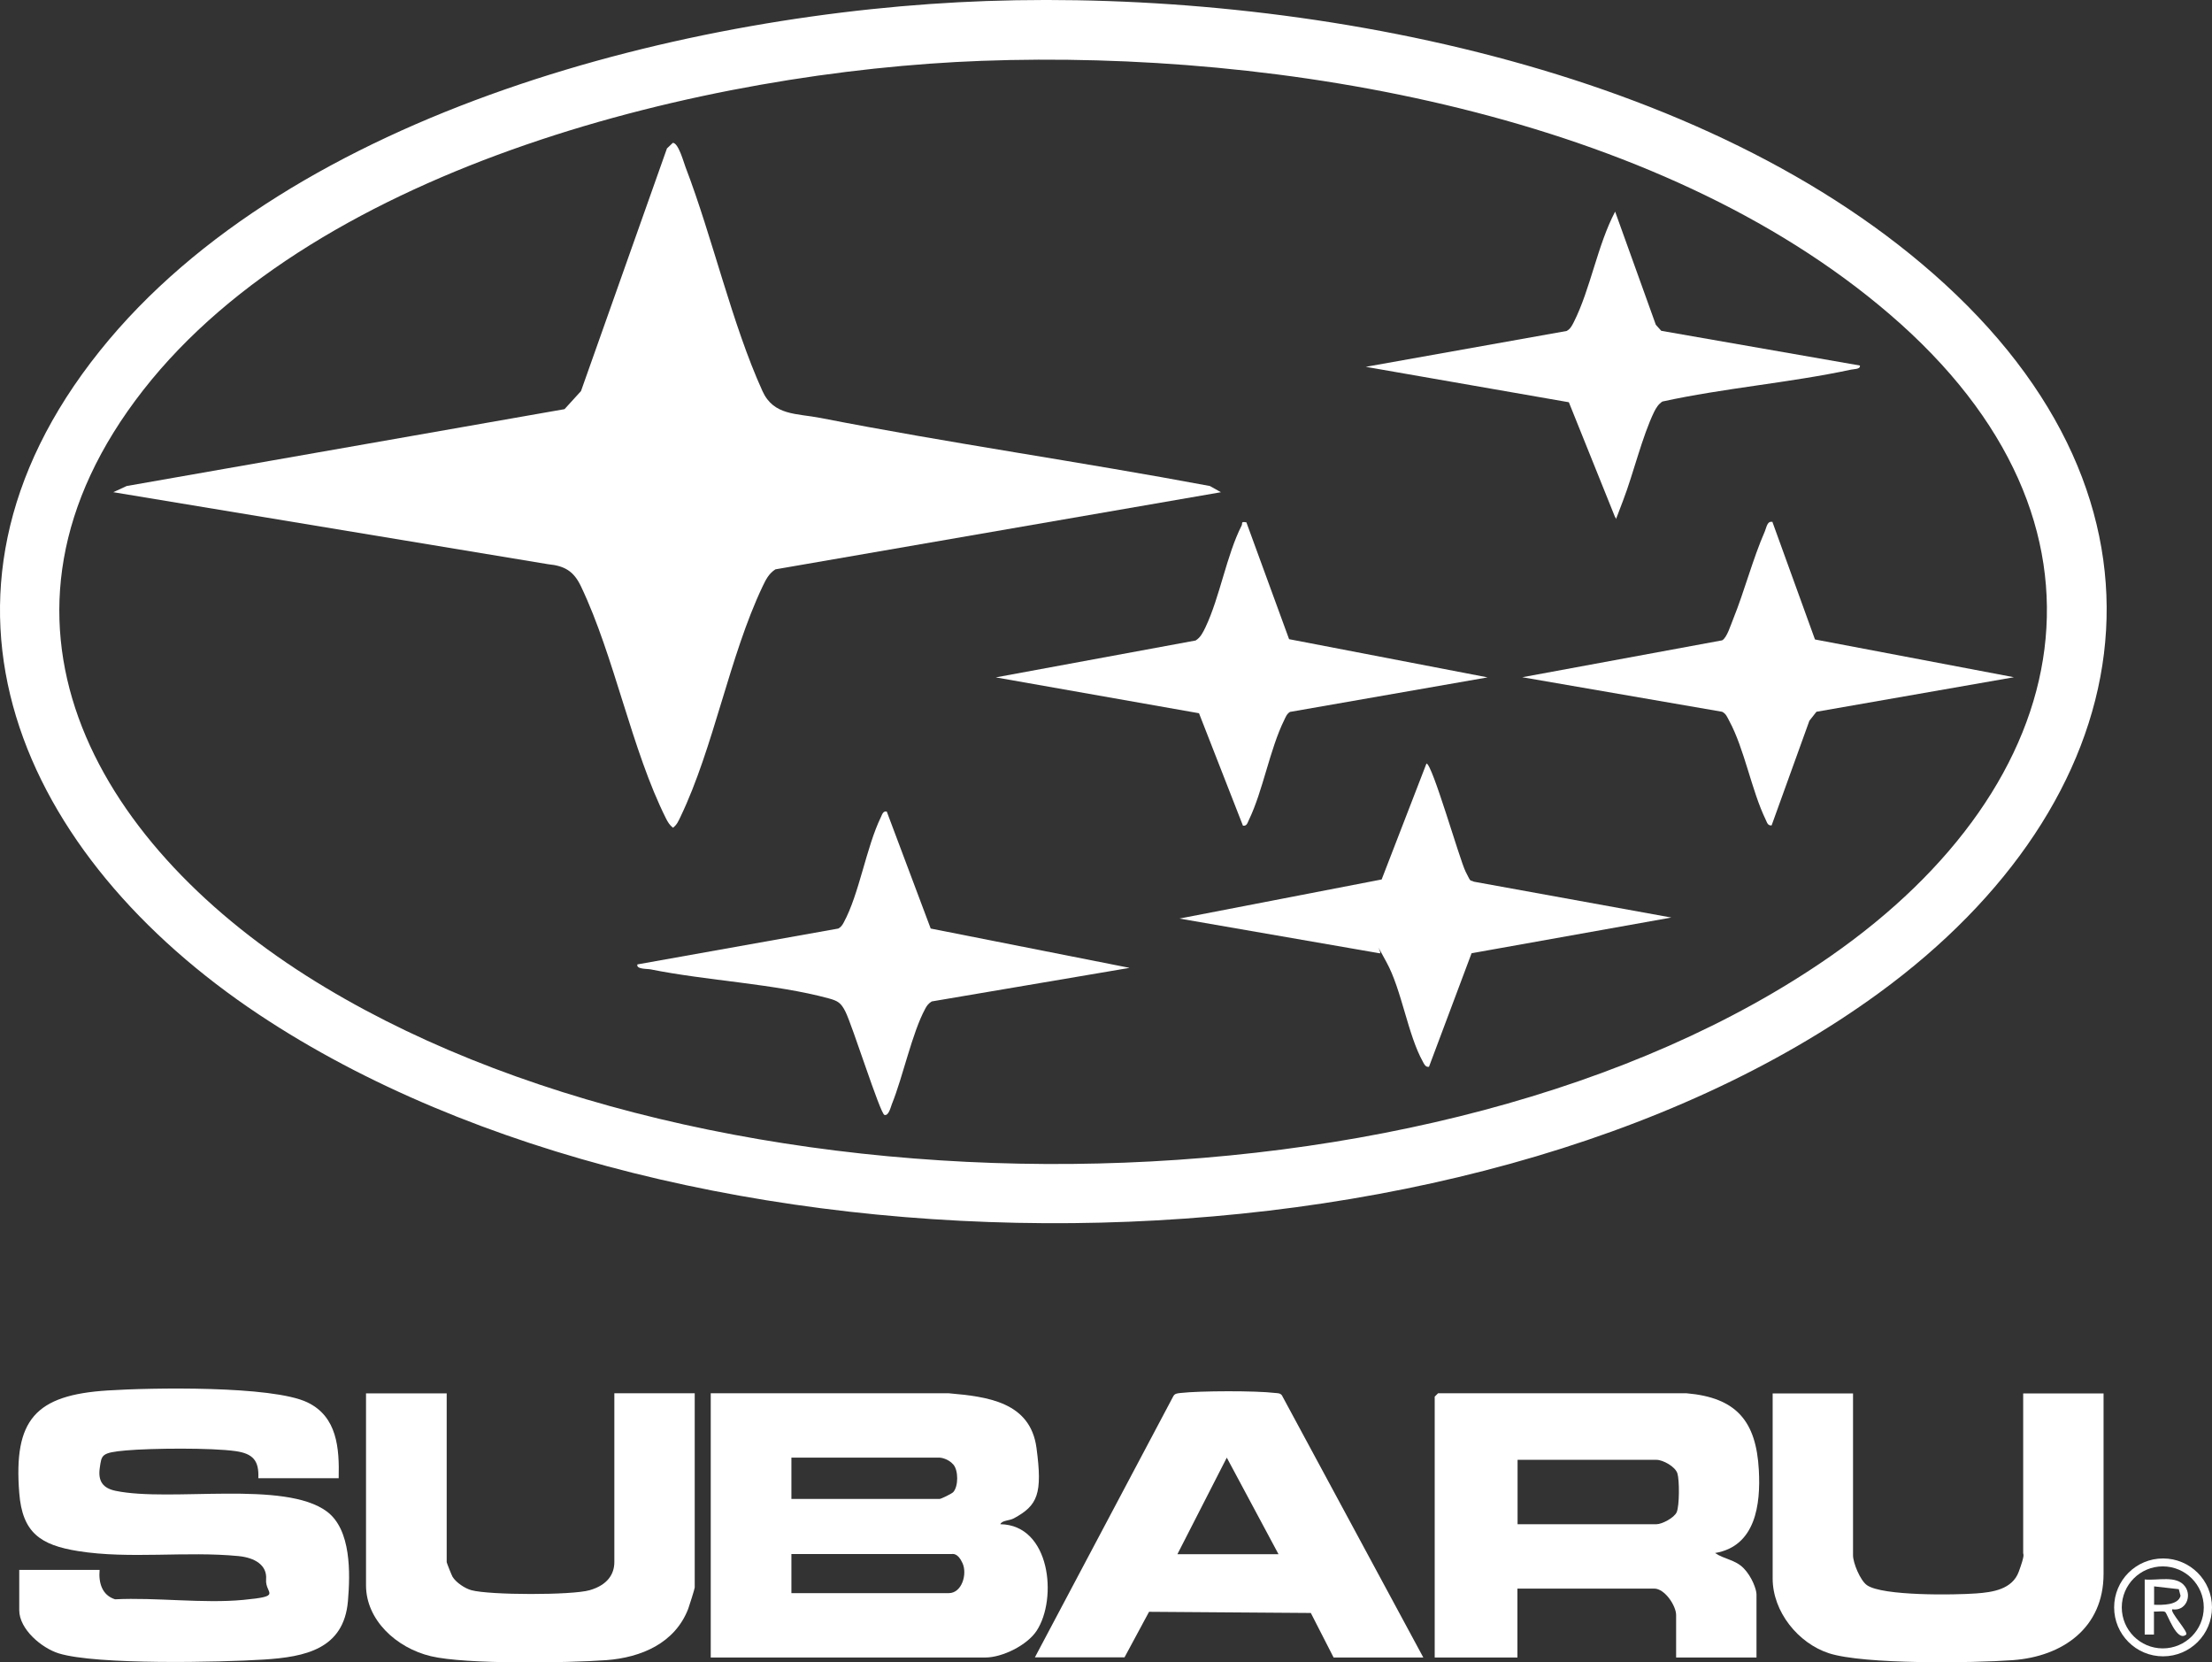 <?xml version="1.0" encoding="UTF-8"?>
<svg id="Layer_1" xmlns="http://www.w3.org/2000/svg" version="1.1" viewBox="0 0 1505.4 1131">
  <rect x="0" y="0" width="1505.4" height="1131" fill="#333333" stroke="none"/>
  <!-- Generator: Adobe Illustrator 29.4.0, SVG Export Plug-In . SVG Version: 2.1.0 Build 152)  -->
  <defs>
    <style>
      .st0 {
        fill: #fff;
      }
    </style>
  </defs>
  <path class="st0" d="M483.8,948h161.8c26.2,2.3,55.6,5.8,59.8,37.2s.8,39.1-15.4,47.9c-3.1,1.7-8.1,1.3-9.2,4,34.1.5,39,50.7,24.7,72.5-6.5,9.9-23.4,18.2-34.9,18.2h-186.9v-179.9ZM538.6,1019.9h100.9c.9,0,8.4-3.6,9.3-4.7,3.5-4,3.5-14.7,0-18.7s-8.5-4.7-9.3-4.7h-100.9v28.2ZM538.6,1084h107.1c8.9,0,12.7-12.9,9.4-20.3s-6.8-6.3-7.8-6.3h-108.7v26.6Z"/>
  <path class="st0" d="M230.5,1005.8h-54.7c.6-12-3.7-16.7-15.3-18.4-16.5-2.4-57.6-2-74.7-.5s-16.6,3.1-17.9,11.9c-1.3,9,2.1,13.8,10.8,15.6,37.6,7.8,115-7.4,143.8,14.1,16.6,12.4,15.9,42,14.3,60.9-2.8,32.7-29.1,38-57.2,39.8-29.8,1.9-114.1,3.7-139.6-4.2-11.6-3.6-26.9-16.4-26.9-29.4v-27.4h54.7c-.8,8.7,1.6,17.2,10.5,20,27.9-1.4,59.9,3,87.3.4s14.7-4.1,15.5-13.9-7.7-14.8-18.7-15.9c-35.7-3.5-74.1,2.2-109.2-3.4-25.6-4.1-38-12.4-40.1-39.6-3.9-49.7,10.8-66.6,60.2-69.7,29.2-1.9,112-3.4,135.9,8.1,20.3,9.7,21.8,31.2,21.3,51.4Z"/>
  <path class="st0" d="M1147.7,948c33.9,2.9,47.5,18.8,49.3,52.3,1.3,23.4-2.2,51.8-29.8,56.4,6.3,4.3,13.7,4.5,19.4,10.3s8.8,14.6,8.8,17.8v43h-54.7v-28.9c0-6.3-7.7-18-14.9-18h-93.1v46.9h-56.3v-177.5l2.3-2.3h168.9ZM1032.8,1037.1h94.6c3.6,0,12-4.3,13.7-8.2,1.9-4.5,1.9-21.6.5-26.3s-9.9-9.3-14.2-9.3h-94.6v43.8Z"/>
  <path class="st0" d="M968.6,1127.8h-61l-15.5-30.3-110.1-.8-16.7,31h-61l94-177.3c1.1-2.4,3-2.3,5.2-2.6,13.2-1.5,51.2-1.6,64.3,0,1.7.2,3.4,0,4.6,1.6l96.2,178.3ZM801.3,1057.5h68.8l-35.2-65.7-33.6,65.7Z"/>
  <path class="st0" d="M1261.1,948v110.3c0,5.1,4.9,17.1,9.5,20.3,10.6,7.4,59.7,6.7,74.3,5.6,11.3-.8,24.6-2.8,29-14.8s3-11.5,3-12.6v-108.7h54.7v122.8c0,36.8-27.9,56.2-61.7,58.7-27.2,2-101.6,3-125.2-4.7-20.9-6.8-38.3-28.2-38.3-50.9v-125.9h54.7Z"/>
  <path class="st0" d="M304,948v114.9c0,.5,3.4,9,4,10,2.4,3.9,8.4,7.9,12.8,9.1,12.5,3.4,68.3,3.5,80.5,0s16.8-11,16.8-19.1v-114.9h54.7v132.2c0,.8-3.7,12.5-4.4,14.4-9,23.4-31.9,33.2-55.8,35-26.3,1.9-95.7,3-119.4-2.7s-44.1-24.8-44.1-48.2v-130.6h54.7Z"/>
  <path class="st0" d="M1505.4,1093.7c0,18.4-14.9,33.3-33.3,33.3s-33.3-14.9-33.3-33.3,14.9-33.3,33.3-33.3,33.3,14.9,33.3,33.3ZM1499.8,1093.7c0-15.4-12.5-27.9-27.9-27.9s-27.9,12.5-27.9,27.9,12.5,27.9,27.9,27.9,27.9-12.5,27.9-27.9Z"/>
  <path class="st0" d="M671.2.7c214.1-7.5,490.2,43.8,652.5,192.7,171,156.9,132.4,352.8-44.9,482.2-282.1,205.8-813.5,207-1102.6,14.7C15.1,583.2-67.2,407.5,67.9,238.8,199,75,470,7.8,671.2.7ZM668,41.4c-186.1,6.9-450.5,70.6-570.5,224-121.1,154.9-33.4,306.8,111.1,398.6,273,173.4,770.4,172.3,1037.2-13.4,168.6-117.3,206.2-294.4,40.2-436.8C1127.8,77.9,871.5,33.9,668,41.4Z"/>
  <g>
    <path class="st0" d="M768.5,658.6l-134.4,22.8c-2.1,1.3-3.3,2.8-4.4,4.9-9,16.6-15.1,46.1-22.7,64.9-.8,2-2.2,8.3-5.1,7.4s-21.9-61.2-26.6-70.4c-3-5.9-5.1-7.2-11.4-8.9-36.4-9.9-82.8-12-121-19.7-2.4-.5-10.1,0-9.1-3.4l136.7-24.4c1.8-.9,2.8-2.4,3.7-4.1,10.6-19.5,15.3-51.1,25.3-71.7.8-1.7,1.5-4.4,4-3.8l29.9,79.6,135.1,26.7Z"/>
    <g>
      <path class="st0" d="M831,334.9l-303.3,52.5c-4.5,2.9-6.5,7-8.7,11.6-22.6,47.5-33.2,109.5-55.9,156.8-1.4,2.9-2.4,5.4-5.1,7.4-2.2-1.7-3.5-3.8-4.7-6.2-23.4-46.6-35.1-110.2-57.9-158-4.9-10.3-11-14-22.4-15.1l-295.9-49,9.1-4.2,298-52.3,11.2-12.3,58.5-165.1,4-3.8c3.8,0,7.3,13,8.6,16.4,18.4,48,31.7,107,52.4,152.5,7.6,16.8,23.2,15.1,39.6,18.3,87.9,17.2,176.9,29.8,264.9,46.3l7.5,4.2Z"/>
      <path class="st0" d="M848.2,355.3l29.1,79.6,135.1,26-134.5,23.5c-2.1,1.3-2.9,3.4-3.9,5.5-9.9,20.1-14.4,48-24.1,68.1-.9,1.8-1.3,4.2-4,3.8l-29.9-76.5-138.3-24.4,136-25.1c3.4-2.1,5-5.5,6.7-9,9.8-20.6,14.4-49.2,24.6-69.2.8-1.6-.8-2.9,3.2-2.2Z"/>
      <g>
        <path class="st0" d="M1206.3,355.3l28.9,79.8,135.4,25.7-134.4,23.5-4.8,6.1-25.7,71.2c-2.7.3-3.1-2-4-3.8-9.7-20-14.5-48.3-24.9-67.4-1.3-2.4-2.1-4.8-4.8-6.1l-136-23.5,136-25.1c3.3-1.7,5.9-10.6,7.5-14.4,7.8-19.3,13.3-40.8,21.6-59.8,1.2-2.8,1.6-7.4,5.4-6.3Z"/>
        <path class="st0" d="M1265.8,248.9c.3,2.4-4.2,2.2-6,2.6-42,9-86.3,12.5-128.4,21.7-2.7,1.7-4.2,4.2-5.6,6.9-8.2,16.9-14.1,41.9-21.1,60.2s-4.1,11.7-5.5,11.7l-31.5-78.3-138.2-24.1,136.7-24.4c2.6-1.4,3.6-3.6,4.9-6.1,11.3-22.4,16.1-52.4,28.1-75.1l27.7,77,3.7,4.1,135.1,23.6Z"/>
      </g>
    </g>
    <path class="st0" d="M1137.5,624.3l-136,24.3-29,77.3c-2.4.3-3.3-1.9-4.2-3.6-10.2-18.3-14.4-48.9-24.7-67.6s-2.1-4.7-4.9-6.1l-136-23.6,137.6-26.6,30.5-78.9c3.9,0,22.5,65.2,26.6,73.5s2.8,5.3,5.6,6.9l134.4,24.4Z"/>
  </g>
  <path class="st0" d="M1459.7,1074.7c8.5.9,21.6-3.1,27.3,4.7,5,6.7.4,17.1-8.6,15.6-1.9,1.7,11.3,15.6,9.4,17.2-6.4,5.5-12.8-14.5-14.3-15.4s-5.4,0-7.6-.3v15.7s-6.3,0-6.3,0v-37.5ZM1482.8,1081.3l-16.8-1.9v12.5c5.6.2,16.4.4,18-6.1l-1.2-4.5Z"/>
</svg>
